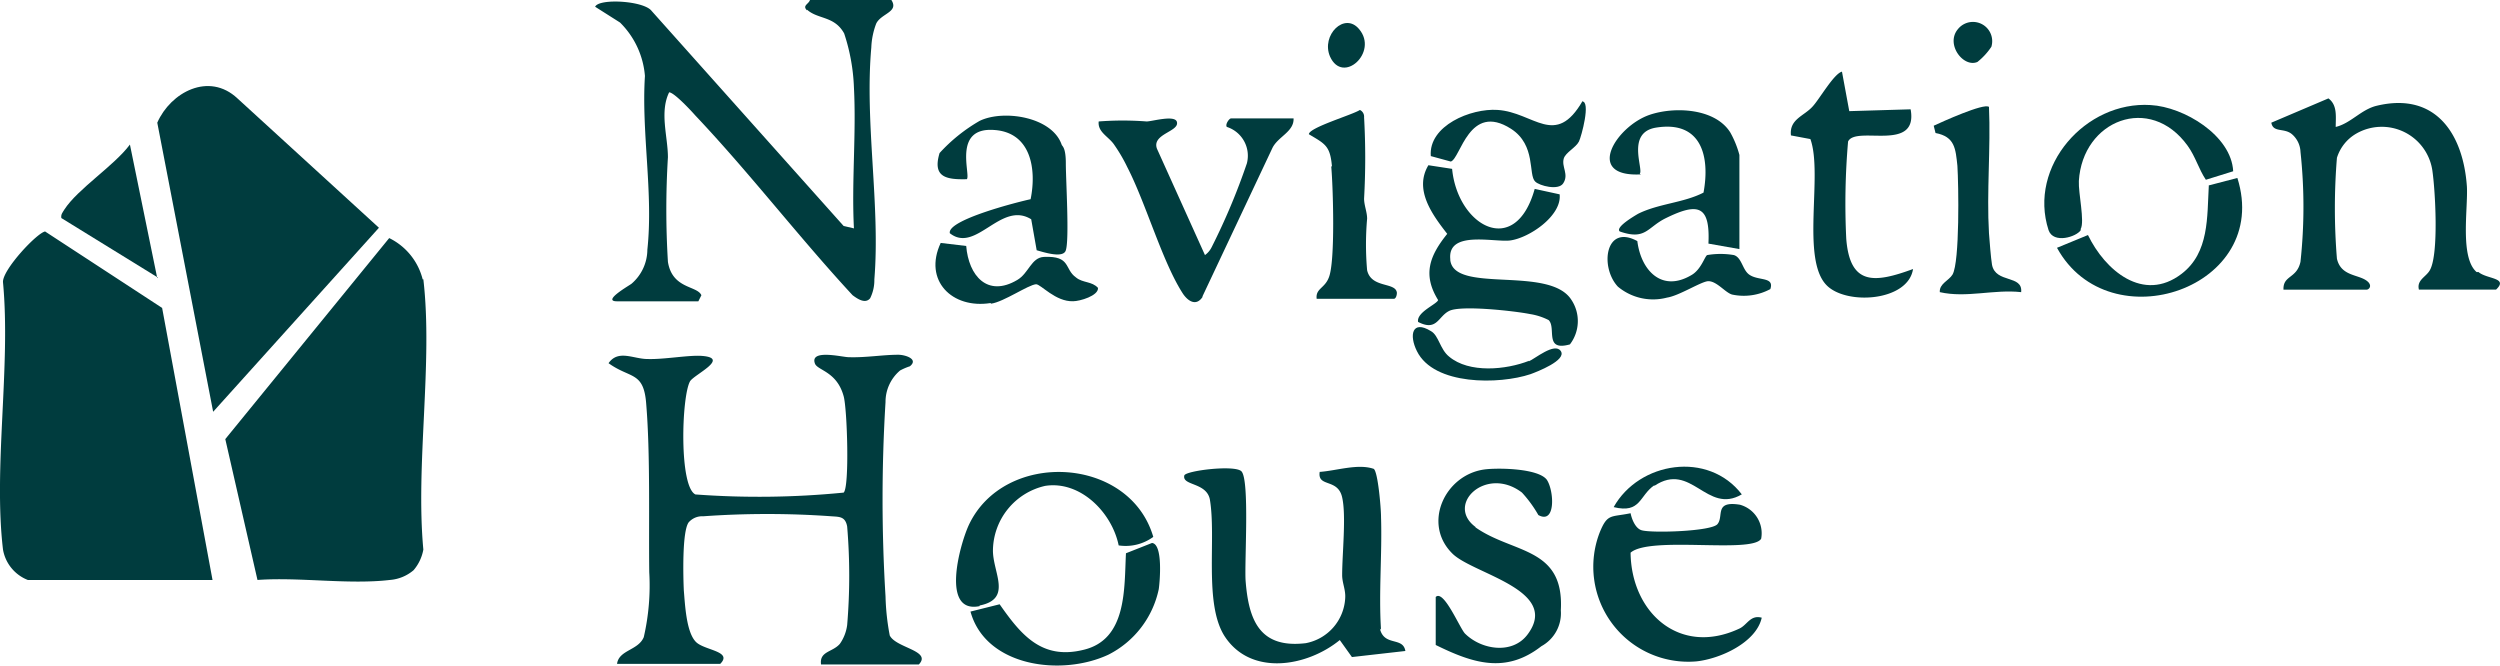 <svg xmlns="http://www.w3.org/2000/svg" id="NH_Logo" data-name="NH+Logo" width="179.258" height="47.721" viewBox="0 0 179.258 47.721"><path id="Path_13528" data-name="Path 13528" d="M506.9,545.8c.784.7,1.96.435,2.656,1.7a13.9,13.9,0,0,1,.7,3.876c.174,3.31-.174,6.793,0,10.1l-.74-.174L495.75,545.884c-.566-.74-3.789-.914-4.05-.3l1.785,1.132a6.072,6.072,0,0,1,1.785,3.832c-.261,4.05.61,8.4.174,12.455a3.241,3.241,0,0,1-1.132,2.439c-.087.087-2.177,1.263-1.045,1.263H499.1l.218-.435c-.3-.7-2.09-.436-2.4-2.4a61.387,61.387,0,0,1,0-7.49c0-1.481-.61-3.223.087-4.66.348,0,1.568,1.306,1.873,1.655,3.876,4.093,7.447,8.753,11.279,12.89.348.261.914.653,1.263.218a2.918,2.918,0,0,0,.3-1.35c.435-5.313-.7-11.235-.218-16.635a5.362,5.362,0,0,1,.348-1.7c.348-.74,1.655-.827,1.089-1.7h-5.835c-.087.3-.566.392-.218.74Z" transform="translate(-449.026 -545.1)" fill="#003c3e"></path><path id="Path_13529" data-name="Path 13529" d="M396.968,583.2c-.566.043-3.135,2.787-3.048,3.658.566,6.01-.7,13.282,0,19.161a2.863,2.863,0,0,0,1.785,2.177h13.238l-3.614-19.509-8.4-5.487Z" transform="translate(-393.704 -566.608)" fill="#003c3e"></path><path id="Path_13530" data-name="Path 13530" d="M444.953,587.261a4.519,4.519,0,0,0-2.4-2.961L430.8,598.714l2.308,10.1c3-.218,6.532.348,9.493,0a2.963,2.963,0,0,0,1.7-.7,3.111,3.111,0,0,0,.7-1.481c-.566-6.1.7-13.413,0-19.379Z" transform="translate(-414.646 -567.229)" fill="#003c3e"></path><path id="Path_13531" data-name="Path 13531" d="M425.348,560.153c-2.047-1.916-4.79-.436-5.748,1.742l4.006,20.729,11.888-13.195Z" transform="translate(-408.323 -553.098)" fill="#003c3e"></path><path id="Path_13532" data-name="Path 13532" d="M514.063,623.619a17.037,17.037,0,0,1-.3-2.787,114.42,114.42,0,0,1,0-13.935,2.943,2.943,0,0,1,1.045-2.265,4.256,4.256,0,0,1,.7-.3c.653-.523-.348-.827-.827-.827-1.132,0-2.352.218-3.571.174-.435,0-2.831-.61-2.4.479.218.479,1.568.566,2.047,2.308.261.871.435,6.576,0,6.924a61.789,61.789,0,0,1-10.626.131c-1.176-.566-1-6.968-.392-8.1.261-.479,2.874-1.655.914-1.829-.958-.087-2.743.261-3.963.218-1,0-2.09-.7-2.787.3,1.568,1.132,2.526.566,2.7,2.918.3,3.614.174,8.318.218,12.063a16.464,16.464,0,0,1-.392,4.66c-.392.958-1.785.915-1.916,1.916h7.4c.914-.914-1.132-.958-1.742-1.568-.7-.7-.784-2.7-.871-3.7-.044-.958-.131-4.224.348-4.877a1.291,1.291,0,0,1,1.045-.435,64.7,64.7,0,0,1,9.188,0c.566.043,1,0,1.132.74a42.4,42.4,0,0,1,0,7.055,3.023,3.023,0,0,1-.523,1.35c-.523.61-1.481.523-1.35,1.481h7.011c.958-1-1.655-1.176-2.09-2.09Z" transform="translate(-450.268 -578.068)" fill="#003c3e"></path><path id="Path_13533" data-name="Path 13533" d="M782.419,573.755c-1.219-1.045-.61-4.573-.7-6.14-.261-3.745-2.221-6.793-6.445-5.792-1.132.261-1.872,1.263-2.961,1.524,0-.74.131-1.568-.523-2.047l-4.094,1.742c.131.74.915.348,1.481.827a1.756,1.756,0,0,1,.61,1.263,36.679,36.679,0,0,1,0,7.882c-.261,1.219-1.263.958-1.219,2h5.966c.131,0,.392-.218.131-.522-.566-.61-1.96-.348-2.265-1.7a44.508,44.508,0,0,1,0-7.229,3.044,3.044,0,0,1,1.394-1.742,3.668,3.668,0,0,1,5.443,2.613c.218,1.437.479,6.053-.174,7.185-.261.479-.958.7-.784,1.393h5.531c.914-.871-.653-.74-1.263-1.263Z" transform="translate(-604.835 -554.245)" fill="#003c3e"></path><path id="Path_13534" data-name="Path 13534" d="M602.793,633.653c-.174-2.7.087-5.4,0-8.1,0-.61-.218-3.222-.522-3.44-1.132-.392-2.656.131-3.876.218-.174,1.132,1.306.435,1.611,1.829.3,1.306,0,4.05,0,5.574,0,.566.261,1.045.218,1.655a3.476,3.476,0,0,1-2.831,3.223c-3.31.392-4.093-1.655-4.311-4.486-.087-1.35.3-7.229-.3-7.838-.479-.479-4.007-.044-4.094.3-.174.74,1.568.479,1.829,1.7.479,2.787-.435,7.447,1.045,9.8,1.872,2.918,5.922,2.221,8.274.3l.871,1.219,3.832-.435c-.174-1.045-1.524-.3-1.829-1.611Z" transform="translate(-503.769 -588.494)" fill="#003c3e"></path><path id="Path_13535" data-name="Path 13535" d="M632.974,626.465c-2.221-1.611.74-4.442,3.31-2.482a8.715,8.715,0,0,1,1.176,1.611c1.263.7,1.132-1.742.61-2.526-.61-.827-3.527-.871-4.485-.74-2.831.392-4.442,3.876-2.308,6.009,1.437,1.481,7.839,2.613,5.4,5.835-1.089,1.437-3.31,1.089-4.485-.087-.392-.435-1.524-3.179-2.09-2.613v3.44c2.656,1.306,5.008,2.09,7.577.087a2.691,2.691,0,0,0,1.393-2.569c.261-4.572-3.44-4.05-6.14-5.966Z" transform="translate(-527.156 -588.665)" fill="#003c3e"></path><path id="Path_13536" data-name="Path 13536" d="M582.038,577.359l5.008-10.626c.392-.827,1.568-1.176,1.524-2.134h-4.485c-.131,0-.435.435-.3.61a2.17,2.17,0,0,1,1.437,2.613,46.6,46.6,0,0,1-2.526,6.01,1.516,1.516,0,0,1-.479.566l-3.44-7.621c-.392-1.045,1.524-1.219,1.437-1.873-.044-.61-1.785-.087-2.177-.087a22.484,22.484,0,0,0-3.44,0c-.087.784.74,1.089,1.132,1.7a11.322,11.322,0,0,1,.914,1.568c1.35,2.613,2.526,6.837,4.006,9.1.392.566.958.871,1.393.218Z" transform="translate(-495.817 -556.108)" fill="#003c3e"></path><path id="Path_13537" data-name="Path 13537" d="M629.5,579.05c-.218-2.09,3.092-1.219,4.268-1.35,1.394-.174,3.745-1.785,3.571-3.31L635.551,574c-1.394,5.008-5.531,2.656-5.922-1.437l-1.7-.261c-1.045,1.742.261,3.527,1.35,4.921-1.263,1.568-1.785,2.918-.653,4.747-.087.3-1.568.871-1.437,1.568,1.35.7,1.437-.392,2.221-.784.828-.435,4.7,0,5.792.218a4.469,4.469,0,0,1,1.35.435c.566.566-.348,2.265,1.524,1.742a2.748,2.748,0,0,0,.087-3.223c-1.611-2.439-8.4-.392-8.666-2.83Z" transform="translate(-525.508 -560.455)" fill="#003c3e"></path><path id="Path_13538" data-name="Path 13538" d="M666.517,637.017c-4.268,2-7.751-1.132-7.8-5.443,1.394-1.219,8.709.087,9.363-1a2.123,2.123,0,0,0-1.524-2.439c-1.872-.3-1.132.827-1.611,1.394-.436.523-4.747.653-5.443.435-.435-.131-.7-.784-.784-1.219-1.437.3-1.655,0-2.221,1.393a6.812,6.812,0,0,0,6.924,9.232c1.7-.174,4.311-1.35,4.7-3.135C667.3,636.016,667.083,636.756,666.517,637.017Z" transform="translate(-541.799 -591.945)" fill="#003c3e"></path><path id="Path_13539" data-name="Path 13539" d="M692.549,568.875a51.69,51.69,0,0,1,.131-6.968c.566-1.176,5.052.827,4.485-2.308l-4.4.131-.523-2.831c-.566.131-1.611,1.96-2.09,2.482-.61.7-1.7.914-1.568,2.09l1.393.261c.915,2.526-.7,8.622,1.176,10.495,1.437,1.437,5.835,1.132,6.184-1.176C694.6,572.054,692.81,572.272,692.549,568.875Z" transform="translate(-560.167 -551.761)" fill="#003c3e"></path><path id="Path_13540" data-name="Path 13540" d="M660.9,567.8c.305-.3-1-2.961,1.176-3.31,3.266-.523,3.876,2.09,3.4,4.66-1.437.74-3.223.784-4.7,1.524-.218.131-1.655.958-1.306,1.263,1.873.653,1.96-.3,3.31-.958,2.308-1.132,3.179-.914,3.048,1.829l2.221.392v-6.75a6.953,6.953,0,0,0-.653-1.611c-1.089-1.742-4.006-1.873-5.792-1.263-2.4.827-4.7,4.485-.61,4.268Z" transform="translate(-543.328 -555.34)" fill="#003c3e"></path><path id="Path_13541" data-name="Path 13541" d="M550.178,568.692c.3-.3-1.045-3.745,1.96-3.527,2.656.174,3.048,2.83,2.613,4.964-.827.174-6.009,1.481-5.792,2.439,1.872,1.481,3.658-2.352,5.835-1l.392,2.221c.479.131,1.916.61,2.09,0,.261-.784,0-5.052,0-6.227s-.261-1.219-.3-1.35c-.7-2-4.181-2.526-5.879-1.7a11.934,11.934,0,0,0-2.874,2.308c-.523,1.742.479,1.916,2,1.873Z" transform="translate(-480.853 -555.845)" fill="#003c3e"></path><path id="Path_13542" data-name="Path 13542" d="M552.809,632.384c2.4-.479.915-2.4.958-4.006a4.8,4.8,0,0,1,3.745-4.572c2.526-.392,4.79,1.916,5.269,4.268a3.348,3.348,0,0,0,2.482-.61c-1.7-5.835-10.713-6.271-13.238-.827-.653,1.437-2,6.358.784,5.792Z" transform="translate(-482.569 -588.967)" fill="#003c3e"></path><path id="Path_13543" data-name="Path 13543" d="M716.281,573.966c-.087-.523-.174-1.7-.218-2.264-.174-2.961.131-6.1,0-9.058-.348-.3-3.4,1.089-3.963,1.35l.131.523c1.394.261,1.437,1.132,1.568,2.352.087,1.35.174,6.88-.348,7.795-.261.436-.958.653-.915,1.263,1.916.436,3.876-.218,5.835,0C718.5,574.663,716.542,575.316,716.281,573.966Z" transform="translate(-573.447 -554.979)" fill="#003c3e"></path><path id="Path_13544" data-name="Path 13544" d="M610.811,567.25c.131,1.437.3,6.837-.174,7.969-.3.784-.958.784-.871,1.524H615.3c.13,0,.218-.218.218-.435-.087-.784-1.829-.3-2.134-1.611a21.013,21.013,0,0,1,0-3.7c0-.479-.218-.958-.218-1.437a52.2,52.2,0,0,0,0-5.835.528.528,0,0,0-.3-.523c-.523.348-3.658,1.263-3.658,1.742,1.176.7,1.524.827,1.655,2.308Z" transform="translate(-515.357 -555.318)" fill="#003c3e"></path><path id="Path_13545" data-name="Path 13545" d="M732.912,571.265c.3-.523-.174-2.569-.131-3.44.261-4.355,5.1-6.271,7.8-2.526.566.784.784,1.655,1.306,2.439l1.96-.61c-.131-2.569-3.527-4.616-5.922-4.747-4.659-.3-8.8,4.4-7.316,8.971.348,1,2,.479,2.308,0Z" transform="translate(-583.72 -554.848)" fill="#003c3e"></path><path id="Path_13546" data-name="Path 13546" d="M566.521,634.5l-1.873.74c-.131,2.526.087,6.184-3.048,6.924-3,.74-4.485-1.089-6.01-3.266l-2.09.523c1.089,3.963,6.532,4.66,9.885,3.092a6.843,6.843,0,0,0,3.615-4.7c.087-.61.3-3.222-.479-3.31Z" transform="translate(-483.913 -595.569)" fill="#003c3e"></path><path id="Path_13547" data-name="Path 13547" d="M410.669,578.48l-1.96-9.58c-1.132,1.524-3.745,3.179-4.7,4.659-.131.218-.261.348-.218.61l6.924,4.268Z" transform="translate(-399.393 -558.535)" fill="#003c3e"></path><path id="Path_13548" data-name="Path 13548" d="M743.287,574.922c-.131,2.265.044,4.834-1.96,6.358-2.743,2.09-5.487-.261-6.706-2.787l-2.221.915c3.745,6.837,15.416,2.874,12.934-5.008l-2,.522Z" transform="translate(-584.907 -561.64)" fill="#003c3e"></path><path id="Path_13549" data-name="Path 13549" d="M640.178,561.7c-1.96,3.4-3.484.827-6.1.653-1.916-.131-4.964,1.132-4.79,3.31l1.437.392c.7-.218,1.307-4.268,4.311-2.352,1.829,1.176,1.219,3.31,1.742,3.789.3.3,1.655.653,2,.131.435-.653-.131-1.176.044-1.786.131-.435.871-.784,1.089-1.219.174-.348.871-2.918.218-2.874Z" transform="translate(-526.695 -554.471)" fill="#003c3e"></path><path id="Path_13550" data-name="Path 13550" d="M668.545,586.814c-.479-.348-.523-1.219-1.089-1.393a5.655,5.655,0,0,0-1.916,0c-.174.087-.435,1.045-1.132,1.437-2.134,1.263-3.615-.348-3.876-2.439-2.308-1.263-2.7,1.872-1.394,3.266a3.935,3.935,0,0,0,3.527.784c.871-.131,2.482-1.176,2.961-1.176.61,0,1.219.827,1.7.958a4.009,4.009,0,0,0,2.743-.392C670.374,586.945,669.2,587.294,668.545,586.814Z" transform="translate(-543.13 -567.131)" fill="#003c3e"></path><path id="Path_13551" data-name="Path 13551" d="M551.725,589.455c.914-.131,2.656-1.35,3.222-1.393.348,0,1.393,1.263,2.656,1.219.479,0,1.829-.392,1.785-.958-.435-.479-1.089-.348-1.568-.74-.871-.61-.348-1.568-2.308-1.481-.914.044-1.089,1.176-1.916,1.655-2.134,1.263-3.484-.3-3.658-2.439l-1.829-.218c-1.263,2.7.827,4.747,3.571,4.311Z" transform="translate(-480.658 -567.681)" fill="#003c3e"></path><path id="Path_13552" data-name="Path 13552" d="M634.678,601.365c-1.655.653-4.311.914-5.748-.3-.653-.523-.74-1.524-1.306-1.829-1.35-.827-1.568.3-1,1.437,1.219,2.482,5.922,2.4,8.143,1.655.479-.174,2.613-1,2.177-1.655s-1.873.566-2.308.74Z" transform="translate(-525.028 -575.498)" fill="#003c3e"></path><path id="Path_13553" data-name="Path 13553" d="M662.318,623.317c2.656-1.785,3.745,2.09,6.271.61-2.4-3.135-7.36-2.352-9.189.914,1.96.479,1.829-.827,2.918-1.568Z" transform="translate(-543.696 -588.479)" fill="#003c3e"></path><path id="Path_13554" data-name="Path 13554" d="M614.6,549.328c-1.045-1.263-2.744.435-2.09,1.96C613.426,553.334,616,550.983,614.6,549.328Z" transform="translate(-517.145 -547.237)" fill="#003c3e"></path><path id="Path_13555" data-name="Path 13555" d="M717.092,551.566a4.731,4.731,0,0,0,1-1.089,1.381,1.381,0,0,0-2.4-1.263C714.784,550.3,716.09,552,717.092,551.566Z" transform="translate(-575.304 -547.124)" fill="#003c3e"></path></svg>